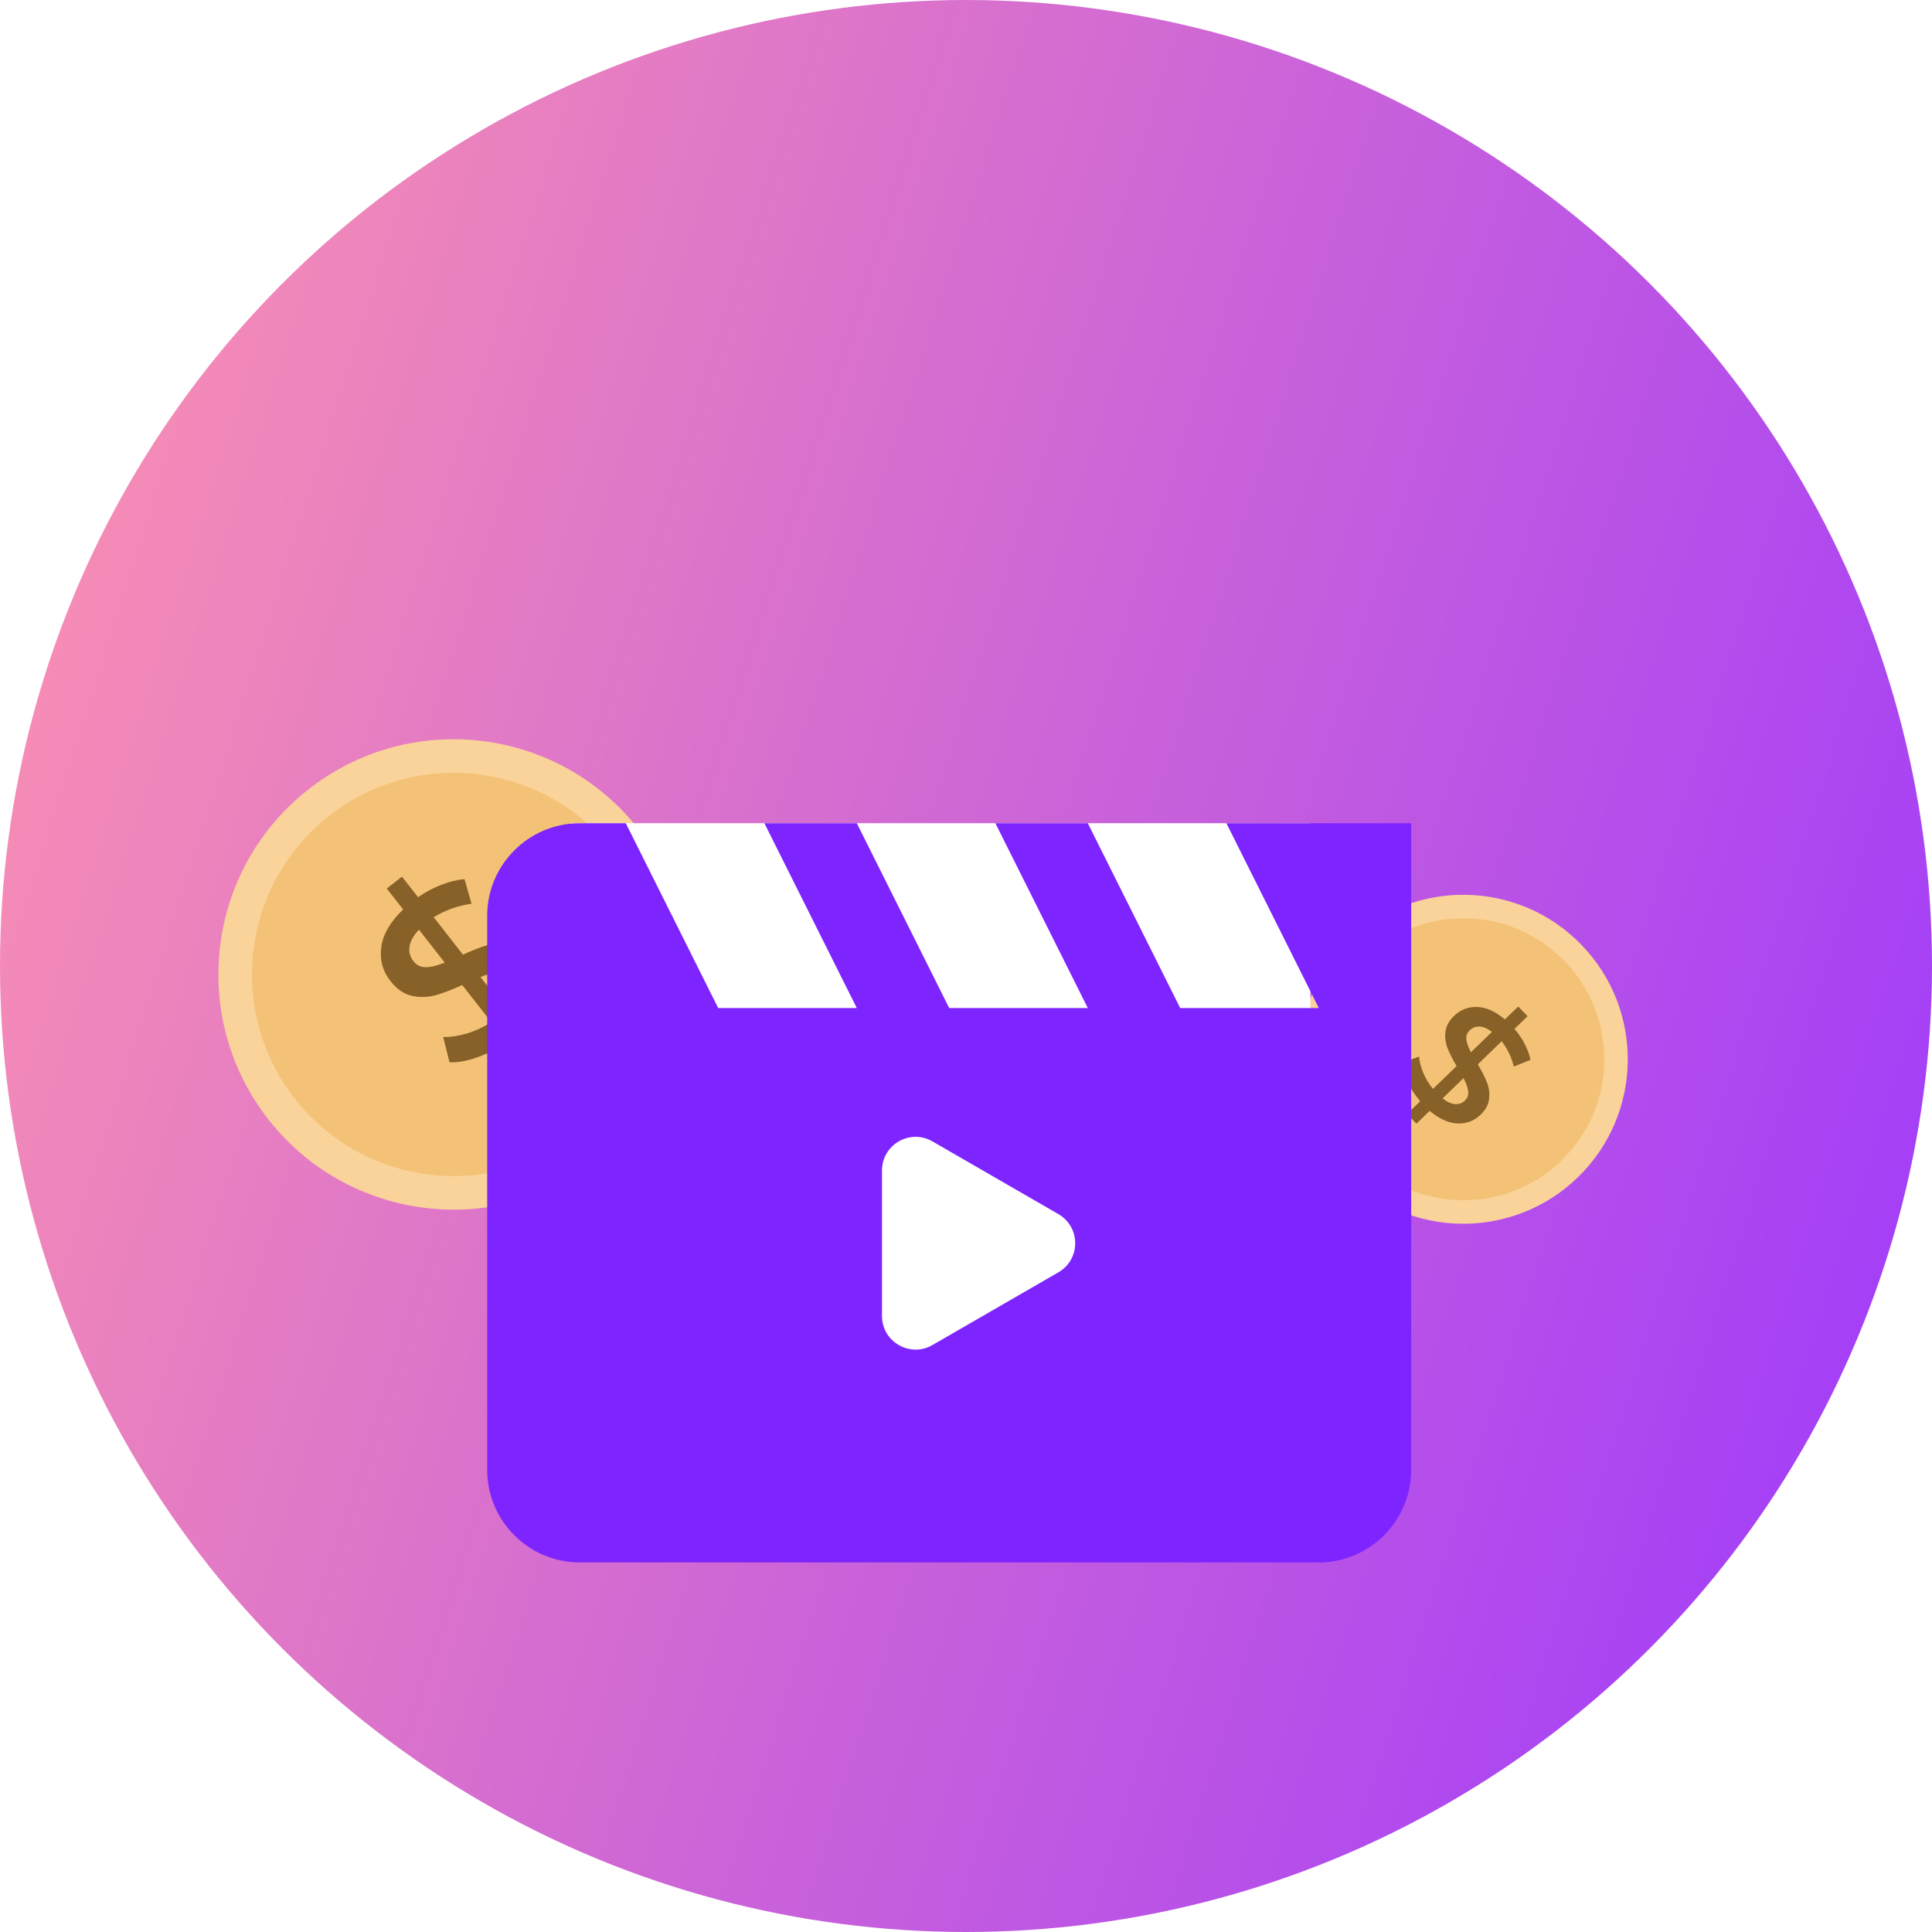 <svg width="115" height="115" viewBox="0 0 115 115" fill="none" xmlns="http://www.w3.org/2000/svg">
<circle cx="57.5" cy="57.5" r="57.5" fill="url(#paint0_linear)"/>
<circle cx="27" cy="58.003" r="14" transform="rotate(-38.031 27 58.003)" fill="#F9D39A"/>
<circle cx="27.001" cy="58.003" r="12" transform="rotate(-38.031 27.001 58.003)" fill="#F4C276"/>
<path d="M31.85 57.039C32.315 57.635 32.492 58.314 32.378 59.078C32.267 59.829 31.83 60.574 31.068 61.312L32.034 62.547L31.13 63.254L30.172 62.03C29.6 62.419 29.007 62.722 28.396 62.94C27.784 63.158 27.237 63.254 26.755 63.228L26.38 61.726C26.824 61.734 27.302 61.663 27.812 61.512C28.317 61.355 28.793 61.13 29.241 60.839L27.516 58.634C26.896 58.917 26.352 59.123 25.884 59.252C25.418 59.368 24.955 59.374 24.496 59.272C24.03 59.162 23.611 58.868 23.237 58.39C22.771 57.794 22.591 57.117 22.698 56.359C22.803 55.601 23.237 54.859 23.997 54.134L23.022 52.888L23.926 52.181L24.884 53.405C25.313 53.105 25.768 52.862 26.25 52.674C26.739 52.482 27.205 52.366 27.648 52.327L28.067 53.794C27.256 53.908 26.505 54.175 25.815 54.596L27.558 56.824C28.185 56.535 28.728 56.328 29.189 56.205C29.657 56.076 30.123 56.067 30.589 56.177C31.055 56.274 31.476 56.561 31.85 57.039ZM24.608 57.211C24.798 57.454 25.046 57.574 25.352 57.571C25.658 57.569 26.031 57.478 26.472 57.299L24.937 55.336C24.608 55.688 24.421 56.025 24.375 56.345C24.329 56.665 24.407 56.954 24.608 57.211ZM30.128 60.11C30.471 59.746 30.669 59.408 30.721 59.095C30.779 58.777 30.711 58.492 30.516 58.242C30.32 57.992 30.066 57.871 29.752 57.88C29.433 57.881 29.049 57.973 28.601 58.158L30.128 60.11Z" fill="#876127"/>
<circle cx="87.101" cy="63.052" r="9.791" transform="rotate(45.971 87.101 63.052)" fill="#F9D39A"/>
<circle cx="87.104" cy="63.052" r="8.392" transform="rotate(45.971 87.104 63.052)" fill="#F4C276"/>
<path d="M88.129 66.354C87.748 66.722 87.288 66.894 86.749 66.871C86.218 66.848 85.668 66.599 85.1 66.123L84.311 66.885L83.753 66.308L84.534 65.552C84.222 65.182 83.968 64.793 83.772 64.383C83.576 63.974 83.469 63.6 83.452 63.263L84.469 62.892C84.496 63.202 84.58 63.529 84.722 63.873C84.869 64.212 85.06 64.527 85.295 64.817L86.703 63.456C86.46 63.046 86.277 62.683 86.153 62.367C86.039 62.051 86 61.73 86.038 61.403C86.081 61.071 86.254 60.758 86.56 60.463C86.94 60.095 87.397 59.921 87.933 59.939C88.468 59.957 89.015 60.204 89.575 60.68L90.37 59.911L90.928 60.488L90.147 61.244C90.387 61.52 90.59 61.819 90.755 62.14C90.925 62.466 91.04 62.782 91.099 63.088L90.109 63.486C89.971 62.93 89.73 62.428 89.387 61.978L87.965 63.353C88.212 63.768 88.395 64.131 88.514 64.443C88.638 64.759 88.679 65.082 88.636 65.414C88.603 65.746 88.433 66.059 88.129 66.354ZM87.48 61.33C87.325 61.48 87.259 61.661 87.284 61.874C87.308 62.086 87.398 62.34 87.555 62.633L88.808 61.422C88.539 61.219 88.291 61.113 88.065 61.105C87.839 61.096 87.644 61.171 87.48 61.33ZM85.867 65.381C86.145 65.594 86.394 65.706 86.616 65.719C86.842 65.737 87.034 65.669 87.194 65.514C87.354 65.36 87.419 65.174 87.391 64.957C87.367 64.735 87.274 64.475 87.113 64.177L85.867 65.381Z" fill="#876127"/>
<g filter="url(#filter0_d)">
<rect x="34" y="37" width="44" height="12" fill="white"/>
<path fill-rule="evenodd" clip-rule="evenodd" d="M73 37.002L78.5 48.002H70.25L64.75 37.002H59.25L64.75 48.002H56.5L51 37.002H45.5L51 48.002H42.75L37.25 37.002H34.5C31.475 37.002 29 39.477 29 42.502V75.501C29 78.526 31.475 81.001 34.5 81.001H78.5C81.525 81.001 84 78.526 84 75.501V37.002H73Z" fill="#7D24FF"/>
<path d="M63 60.269C64.333 61.039 64.333 62.964 63 63.733L55.5 68.064C54.167 68.833 52.5 67.871 52.5 66.332L52.5 57.671C52.5 56.132 54.167 55.169 55.5 55.939L63 60.269Z" fill="white"/>
</g>
<defs>
<filter id="filter0_d" x="9" y="29" width="95" height="84.001" filterUnits="userSpaceOnUse" color-interpolation-filters="sRGB">
<feFlood flood-opacity="0" result="BackgroundImageFix"/>
<feColorMatrix in="SourceAlpha" type="matrix" values="0 0 0 0 0 0 0 0 0 0 0 0 0 0 0 0 0 0 127 0"/>
<feOffset dy="12"/>
<feGaussianBlur stdDeviation="10"/>
<feColorMatrix type="matrix" values="0 0 0 0 0.481 0 0 0 0 0.169 0 0 0 0 0.688 0 0 0 1 0"/>
<feBlend mode="normal" in2="BackgroundImageFix" result="effect1_dropShadow"/>
<feBlend mode="normal" in="SourceGraphic" in2="effect1_dropShadow" result="shape"/>
</filter>
<linearGradient id="paint0_linear" x1="0" y1="0" x2="137.61" y2="43.541" gradientUnits="userSpaceOnUse">
<stop stop-color="#FF95AE"/>
<stop offset="1" stop-color="#9B36FF"/>
</linearGradient>
</defs>
</svg>
